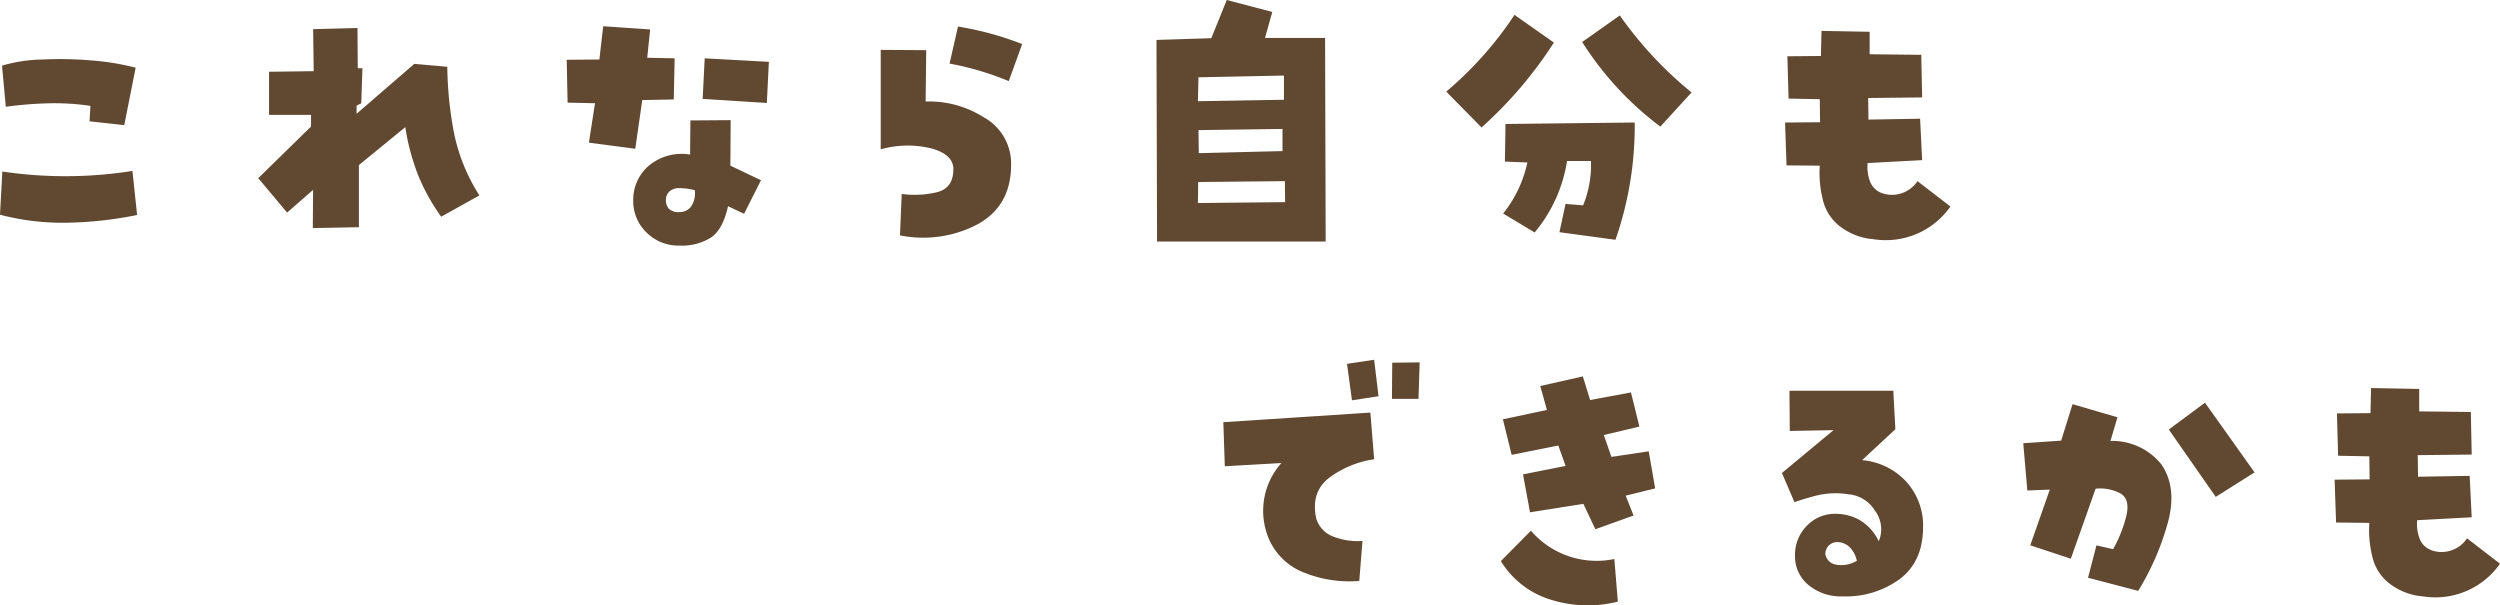 <svg xmlns="http://www.w3.org/2000/svg" width="384.998" height="93.217" viewBox="0 0 384.998 93.217">
  <path id="txt_mv" d="M27.672,30.656l.719,6.783a58.892,58.892,0,0,1-10.624,1.19A37.9,37.9,0,0,1,7.277,37.395l.359-6.648A66.1,66.1,0,0,0,27.672,30.656ZM26.414,23.6l-5.346-.584.135-2.381a37.789,37.789,0,0,0-6.132-.4,60.14,60.14,0,0,0-6.9.539l-.584-6.334a23.184,23.184,0,0,1,6.244-.943,56.687,56.687,0,0,1,7.435.135,38.785,38.785,0,0,1,6.9,1.123Zm44.67-9.434,5.076.449a57.34,57.34,0,0,0,1.056,10.31,28.411,28.411,0,0,0,3.886,9.5l-5.885,3.279a31.168,31.168,0,0,1-3.571-6.446,35.122,35.122,0,0,1-1.954-7.345l-7.143,5.84v9.568l-7.1.135.045-5.885-4,3.5-4.447-5.3,8.131-7.951v-1.8H48.713V15.383l6.873-.09L55.5,8.824l6.828-.18.045,6.2h.719l-.18,5.391-.719.359v1.258Zm27.825,6.064-4.223-.09-.135-6.6,5.031-.045.584-5.121,7.232.494-.449,4.357,4.223.09-.135,6.334-4.852.09-1.078,7.5L97.966,26.3Zm14.689,2.65,6.2-.045-.045,7.008,4.717,2.246-2.605,5.166-2.471-1.168q-.764,3.5-2.561,4.784a8.384,8.384,0,0,1-4.941,1.28,6.9,6.9,0,0,1-5.054-2.021,6.684,6.684,0,0,1-2.044-4.941,6.9,6.9,0,0,1,2.358-5.3,7.886,7.886,0,0,1,6.4-1.752ZM111.936,36.99a2.15,2.15,0,0,0,1.752-.831,3.665,3.665,0,0,0,.584-2.538,9.671,9.671,0,0,0-2.336-.314,2.117,2.117,0,0,0-1.595.539,1.814,1.814,0,0,0-.517,1.3,2.034,2.034,0,0,0,.427,1.3A2.078,2.078,0,0,0,111.936,36.99Zm13.746-23.135-.314,6.334-9.883-.629.314-6.244Zm24.141,6.109a15.713,15.713,0,0,1,8.895,2.4,8.137,8.137,0,0,1,4.268,7.345q0,6.289-5.121,9.142a18.03,18.03,0,0,1-11.994,1.729l.27-6.379a14.815,14.815,0,0,0,5.436-.27q2.516-.629,2.516-3.549,0-2.291-3.459-3.212a15.269,15.269,0,0,0-7.727.157V12.014l7.008.045Zm3.684-5.84,1.3-5.705a48.384,48.384,0,0,1,9.883,2.7l-2.066,5.705A44.828,44.828,0,0,0,153.507,14.125Zm57.922,27.4H185.464l-.09-31.041,8.445-.27L196.2,4.332l7.008,1.842-1.123,4h9.254ZM191.843,16.236l-.09,3.684,13.252-.225V15.967ZM191.8,32.363l-.045,3.234,13.432-.135-.045-3.234ZM204.781,27.6V24.188l-12.937.18.045,3.549Zm43.592,8.131,2.7.225a16.482,16.482,0,0,0,1.213-6.828H248.6a22.617,22.617,0,0,1-4.986,11.006l-4.852-2.92a18.815,18.815,0,0,0,3.729-7.861l-3.459-.135.09-5.795,19.9-.225a53.124,53.124,0,0,1-2.965,18.059L247.43,40.09Zm-1.8-24.842a63.618,63.618,0,0,1-11.141,13.072L230,18.438A55.592,55.592,0,0,0,240.512,6.623Zm10.152-4.178a59.225,59.225,0,0,0,11.051,11.859l-4.807,5.256A48.888,48.888,0,0,1,250.934,10.8ZM297.086,34.07a4.712,4.712,0,0,0,5.48-1.842l5.076,3.908a12.143,12.143,0,0,1-11.859,5.031,9.6,9.6,0,0,1-4.941-1.819,7.215,7.215,0,0,1-2.853-4.268,16.983,16.983,0,0,1-.472-5.233L282.4,29.8l-.225-6.6,5.391-.045-.045-3.549-4.807-.09L282.532,13l5.166-.045.09-3.863,7.412.135v3.459l7.951.09.135,6.559-8.311.09.045,3.324,7.951-.135.314,6.379-8.4.449a6.4,6.4,0,0,0,.314,2.673A3.091,3.091,0,0,0,297.086,34.07ZM215.481,65.98l-.764-5.615,4.178-.629.674,5.615Zm10.422-5.84-.18,5.615h-4.088l.045-5.57Zm-21.293,15.5-8.715.494-.225-6.783,22.641-1.482.584,7.188a15.2,15.2,0,0,0-6.671,2.673q-3.122,2.179-2.269,6.356a4.238,4.238,0,0,0,2.583,2.853,10.343,10.343,0,0,0,4.56.7l-.494,6.154a18.588,18.588,0,0,1-8.49-1.28,9.653,9.653,0,0,1-5.705-5.907A11.052,11.052,0,0,1,204.61,75.639Zm35.461-1.258-1.348-5.48,6.783-1.437-1.033-3.684,6.559-1.482,1.123,3.639,6.289-1.168,1.3,5.256-5.48,1.3,1.168,3.369,5.75-.854.988,5.705-4.537,1.123,1.213,3.055-5.885,2.111-1.842-3.908-8.221,1.3-1.078-5.84,6.559-1.3-1.123-3.145Zm16.352,22.6a19,19,0,0,1-10.152-.247,13.639,13.639,0,0,1-7.861-6l4.627-4.672a13.357,13.357,0,0,0,12.848,4.357Zm37.618-21.787a10.426,10.426,0,0,1,6.828,3.347,10.02,10.02,0,0,1,2.561,6.94q0,5.256-3.526,7.974a14.032,14.032,0,0,1-8.827,2.718,7.829,7.829,0,0,1-5.323-1.774,5.668,5.668,0,0,1-2.044-4.47,6.316,6.316,0,0,1,1.819-4.627,5.934,5.934,0,0,1,4.38-1.842,7.472,7.472,0,0,1,3.841,1.011,7.55,7.55,0,0,1,2.853,3.212,4.75,4.75,0,0,0-.606-4.739,5.272,5.272,0,0,0-4.065-2.493,12.54,12.54,0,0,0-4.672.135q-1.977.494-3.639,1.078l-1.932-4.492,7.951-6.6L282.9,70.7l-.045-6.2h15.992l.314,5.93Zm-5.66,14.465a1.948,1.948,0,0,0,1.482,1.595,4.662,4.662,0,0,0,3.369-.562,4.25,4.25,0,0,0-1.056-2.044,2.74,2.74,0,0,0-2.089-.831,1.806,1.806,0,0,0-1.707,1.842Zm34.563-9.928-3.459.135-.629-7.277,5.84-.4,1.752-5.615,6.918,2.021-1.078,3.639a9.7,9.7,0,0,1,7.861,3.639q2.561,3.773.809,9.523a40.512,40.512,0,0,1-4.4,9.928l-7.727-2.021,1.3-4.986,2.561.584a20,20,0,0,0,1.932-4.717q.809-2.83-.719-3.818A6.582,6.582,0,0,0,330,79.592l-3.818,10.781-6.244-2.066Zm18.328-9.254,5.57-4.133,7.637,10.736L348.5,80.85Zm40.448,18.6a4.712,4.712,0,0,0,5.48-1.842l5.076,3.908a12.143,12.143,0,0,1-11.859,5.031,9.6,9.6,0,0,1-4.941-1.819,7.215,7.215,0,0,1-2.853-4.268,16.983,16.983,0,0,1-.472-5.233L367.03,84.8l-.225-6.6,5.391-.045-.045-3.549-4.807-.09L367.164,68l5.166-.045.09-3.863,7.412.135v3.459l7.951.09.135,6.559-8.311.09.045,3.324,7.951-.135.314,6.379-8.4.449a6.4,6.4,0,0,0,.314,2.673A3.091,3.091,0,0,0,381.719,89.07Z" transform="translate(-7.277 -4.332)" fill="#614831"/>
</svg>
